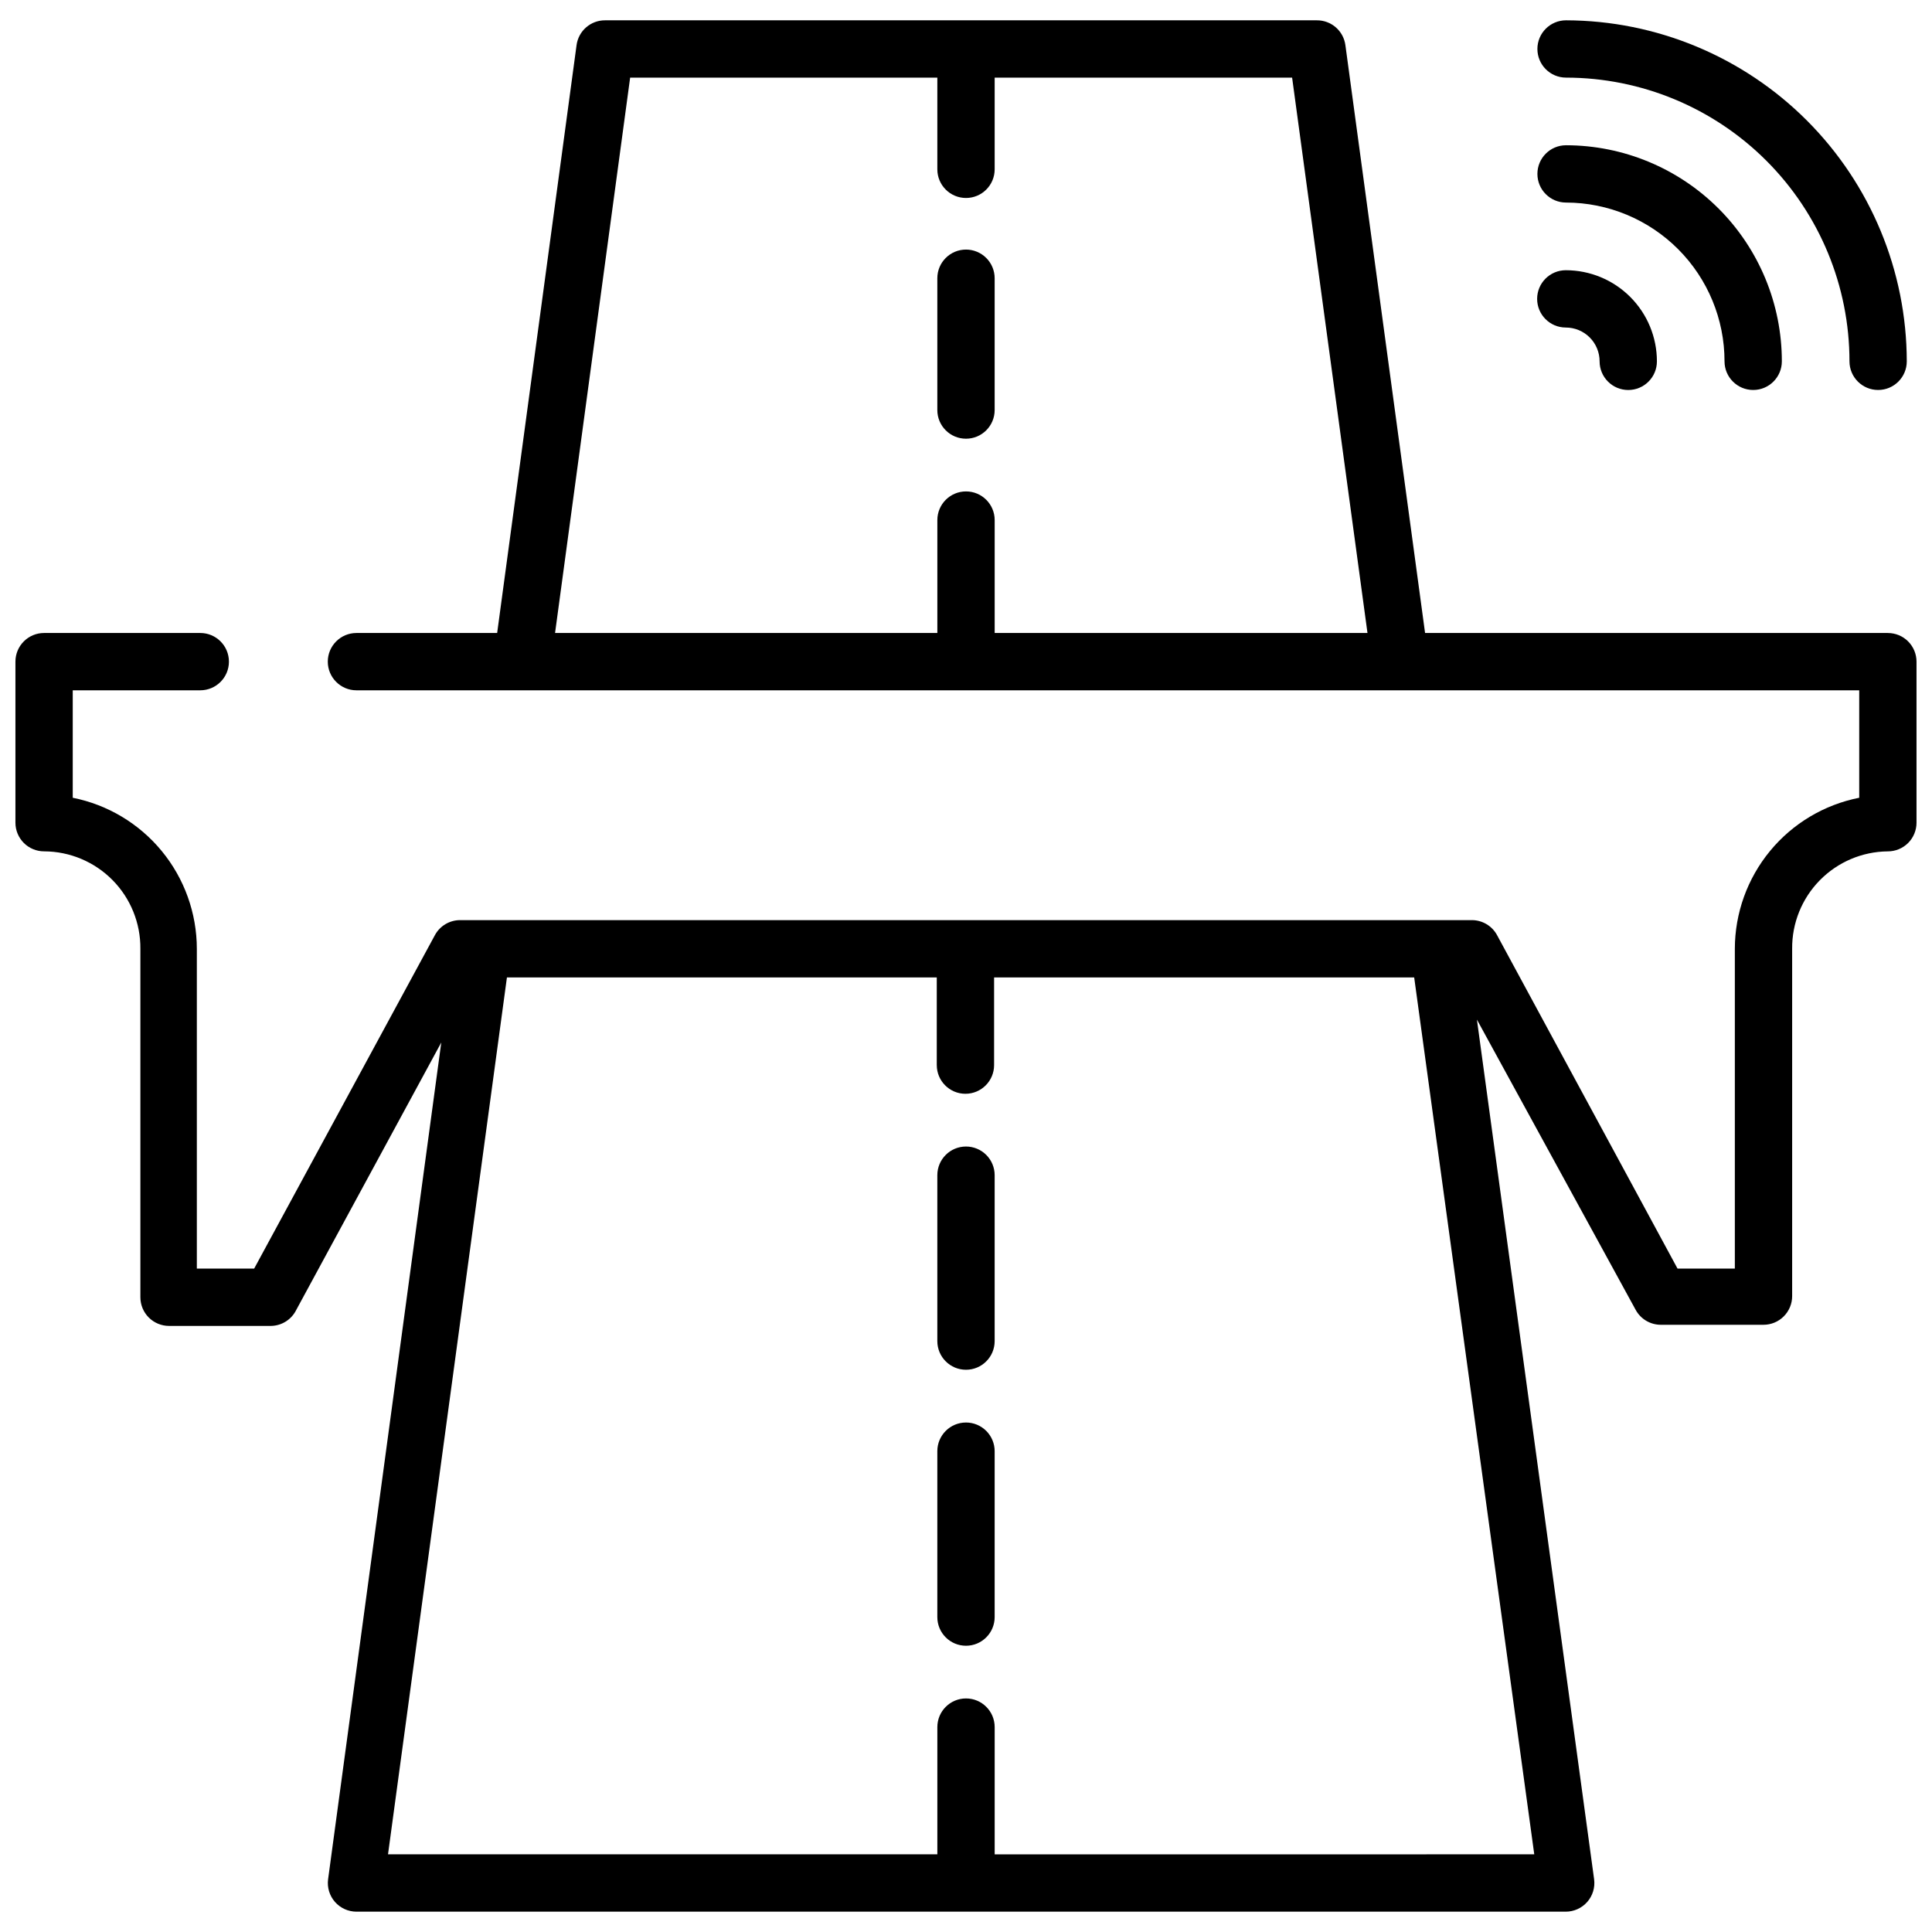 <?xml version="1.0" encoding="UTF-8"?>
<!-- Uploaded to: SVG Repo, www.svgrepo.com, Generator: SVG Repo Mixer Tools -->
<svg width="800px" height="800px" version="1.1" viewBox="144 144 512 512" xmlns="http://www.w3.org/2000/svg">
 <defs>
  <clipPath id="a">
   <path d="m148.09 149h503.81v502h-503.81z"/>
  </clipPath>
 </defs>
 <g clip-path="url(#a)">
  <path d="m644.31 311.75h-122.65l-21.113-155.76c-0.496-3.805-3.758-6.641-7.594-6.606h-188.57c-3.84-0.035-7.098 2.801-7.594 6.606l-21.039 155.76h-37.289c-4.191 0-7.594 3.398-7.594 7.594 0 4.191 3.402 7.594 7.594 7.594h398.25v28.48-0.004c-9.277 1.828-17.633 6.816-23.641 14.113-6.012 7.301-9.305 16.457-9.32 25.91v84.754h-15.188l-47.844-88.398c-1.336-2.441-3.902-3.957-6.684-3.949h-268.08c-2.781-0.008-5.348 1.508-6.684 3.949l-47.918 88.398h-15.188v-84.754c-0.012-9.441-3.297-18.59-9.289-25.887-5.996-7.297-14.336-12.293-23.598-14.137v-28.477h33.797c4.195 0 7.594-3.402 7.594-7.594 0-4.195-3.398-7.594-7.594-7.594h-41.391c-4.195 0-7.594 3.398-7.594 7.594v42.68c0 2.012 0.801 3.945 2.223 5.371 1.426 1.422 3.359 2.223 5.371 2.223 6.816 0.02 13.34 2.758 18.129 7.602 4.789 4.848 7.449 11.406 7.391 18.219v92.348c0 2.016 0.797 3.945 2.223 5.371 1.426 1.422 3.356 2.223 5.371 2.223h27.035c2.848-0.051 5.43-1.691 6.684-4.254l38.426-70.855-29.996 221.76c-0.285 2.168 0.379 4.356 1.82 6 1.441 1.637 3.516 2.578 5.695 2.582h320.48c2.18-0.004 4.254-0.945 5.695-2.582 1.441-1.645 2.106-3.832 1.82-6l-31.059-227.83 42.074 76.93c1.332 2.441 3.898 3.957 6.68 3.949h27.188c2.016 0 3.949-0.797 5.371-2.223 1.426-1.426 2.227-3.356 2.227-5.371v-92.043c-0.062-6.789 2.574-13.32 7.332-18.164 4.758-4.844 11.242-7.598 18.031-7.656 2.016 0 3.945-0.801 5.371-2.223 1.422-1.426 2.223-3.359 2.223-5.371v-42.68c0-2.016-0.801-3.945-2.223-5.371-1.426-1.426-3.356-2.223-5.371-2.223zm-236.71 0v-29.922c0-4.195-3.402-7.598-7.594-7.598-4.195 0-7.598 3.402-7.598 7.598v29.922h-101.31l19.898-147.18h81.41v24.301c0 4.195 3.402 7.594 7.598 7.594 4.191 0 7.594-3.398 7.594-7.594v-24.301h78.828l19.973 147.18zm0 323.67v-33.723c0-4.191-3.402-7.594-7.594-7.594-4.195 0-7.598 3.402-7.598 7.594v33.719h-145.58l31.516-232.39h113.91v23.238h0.004c0 4.195 3.398 7.598 7.594 7.598 4.191 0 7.594-3.402 7.594-7.598v-23.238h111.33l31.82 232.39z"/>
 </g>
 <path d="m400 210.14c-4.195 0-7.598 3.398-7.598 7.594v34.934c0 4.195 3.402 7.594 7.598 7.594 4.191 0 7.594-3.398 7.594-7.594v-34.934c0-2.016-0.801-3.945-2.227-5.371-1.422-1.422-3.356-2.223-5.367-2.223z"/>
 <path d="m400 447.84c-4.195 0-7.598 3.398-7.598 7.594v43.973c0 4.191 3.402 7.594 7.598 7.594 4.191 0 7.594-3.402 7.594-7.594v-43.973c0-2.016-0.801-3.945-2.227-5.371-1.422-1.422-3.356-2.223-5.367-2.223z"/>
 <path d="m400 520.98c-4.195 0-7.598 3.398-7.598 7.594v43.973c0 4.195 3.402 7.594 7.598 7.594 4.191 0 7.594-3.398 7.594-7.594v-43.973c0-2.012-0.801-3.945-2.227-5.371-1.422-1.422-3.356-2.223-5.367-2.223z"/>
 <path d="m559.02 164.57c19.93 0.02 39.031 7.949 53.113 22.047 14.086 14.098 21.996 33.211 21.996 53.137 0 4.195 3.398 7.594 7.594 7.594 4.195 0 7.594-3.398 7.594-7.594-0.039-23.941-9.562-46.895-26.484-63.832-16.926-16.938-39.867-26.48-63.812-26.539-4.195 0-7.594 3.398-7.594 7.594 0 4.191 3.398 7.594 7.594 7.594z"/>
 <path d="m559.02 197.68c11.145 0.02 21.828 4.465 29.703 12.352 7.871 7.887 12.293 18.578 12.293 29.723 0 4.195 3.402 7.594 7.598 7.594 4.191 0 7.594-3.398 7.594-7.594 0-15.172-6.023-29.727-16.746-40.465-10.723-10.734-25.266-16.777-40.441-16.797-4.195 0-7.594 3.398-7.594 7.594 0 4.195 3.398 7.594 7.594 7.594z"/>
 <path d="m558.95 230.8c2.375 0 4.656 0.945 6.336 2.625 1.68 1.68 2.625 3.961 2.625 6.336 0 4.195 3.398 7.594 7.594 7.594 4.195 0 7.594-3.398 7.594-7.594 0-6.406-2.543-12.547-7.074-17.078-4.527-4.527-10.672-7.07-17.074-7.07-4.195 0-7.594 3.398-7.594 7.594 0 4.191 3.398 7.594 7.594 7.594z"/>
</svg>